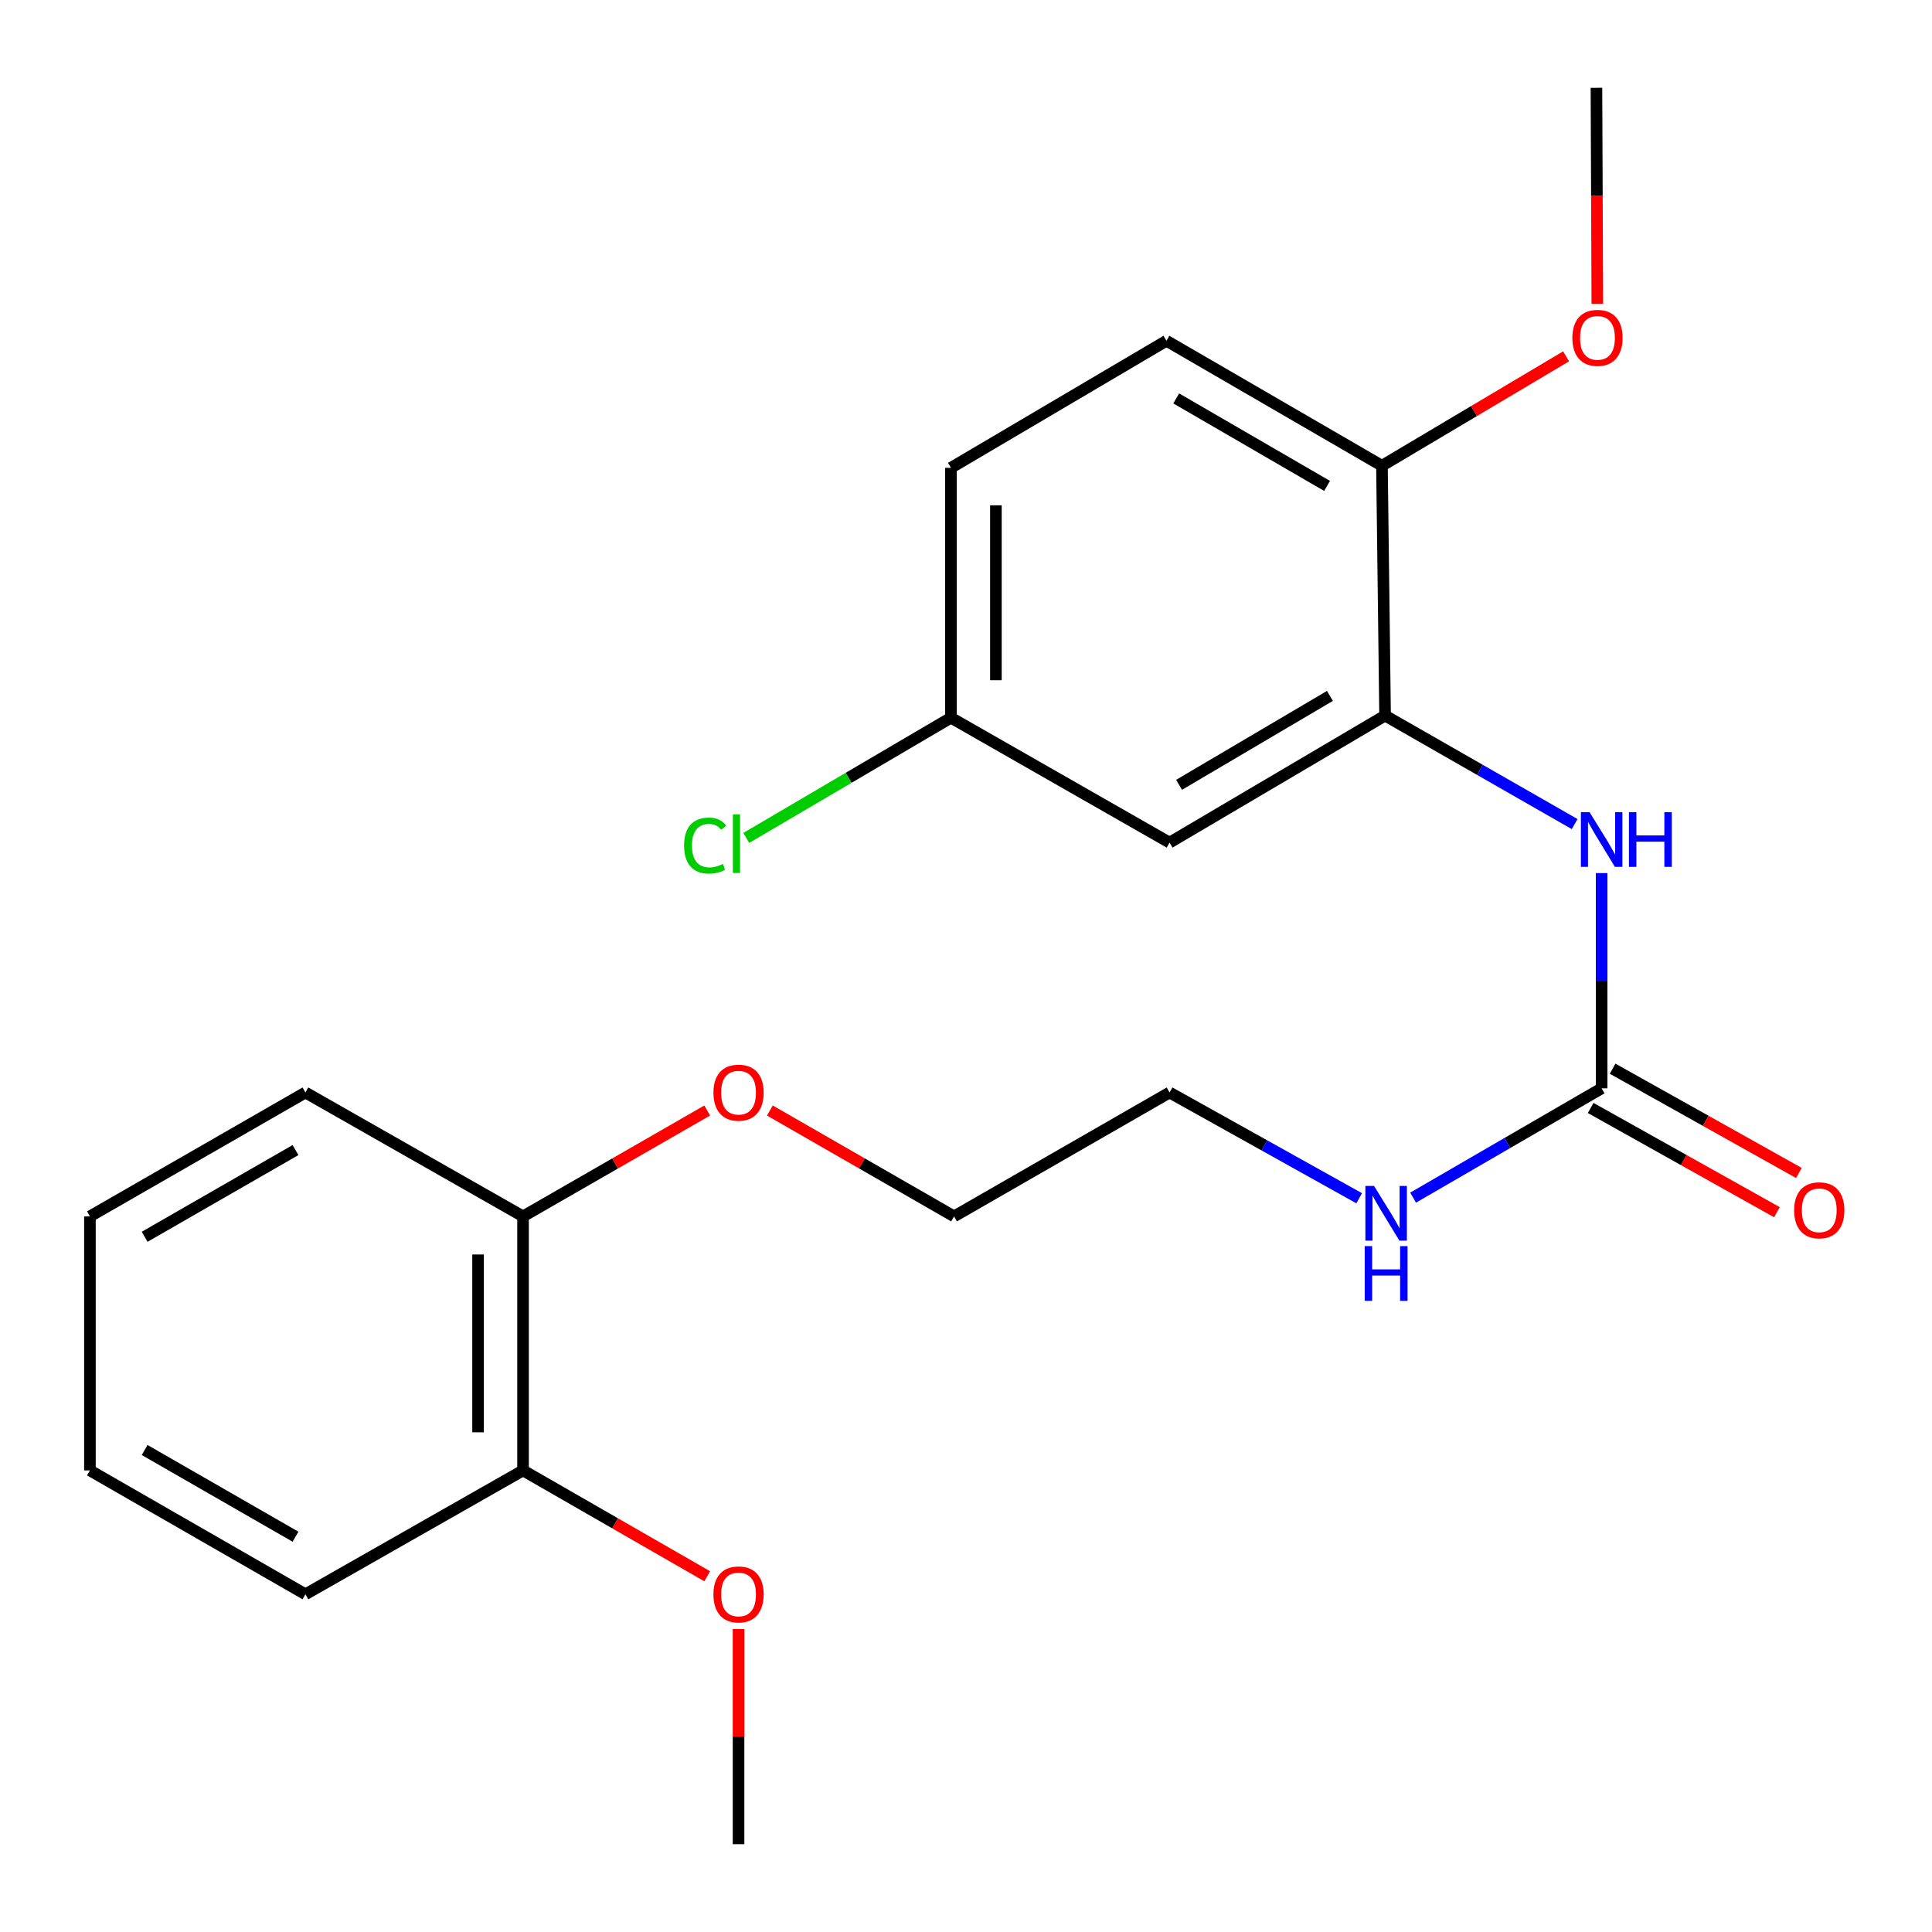 <?xml version='1.0' encoding='iso-8859-1'?>
<svg version='1.1' baseProfile='full'
              xmlns='http://www.w3.org/2000/svg'
                      xmlns:rdkit='http://www.rdkit.org/xml'
                      xmlns:xlink='http://www.w3.org/1999/xlink'
                  xml:space='preserve'
width='1000px' height='1000px' viewBox='0 0 1000 1000'>
<!-- END OF HEADER -->
<rect style='opacity:1.0;fill:#FFFFFF;stroke:none' width='1000' height='1000' x='0' y='0'> </rect>
<path class='bond-1' d='M 829.007,563.319 L 829.007,507.617' style='fill:none;fill-rule:evenodd;stroke:#000000;stroke-width:6px;stroke-linecap:butt;stroke-linejoin:miter;stroke-opacity:1' />
<path class='bond-1' d='M 829.007,507.617 L 829.007,451.914' style='fill:none;fill-rule:evenodd;stroke:#0000FF;stroke-width:6px;stroke-linecap:butt;stroke-linejoin:miter;stroke-opacity:1' />
<path class='bond-4' d='M 823.323,573.473 L 871.527,600.455' style='fill:none;fill-rule:evenodd;stroke:#000000;stroke-width:6px;stroke-linecap:butt;stroke-linejoin:miter;stroke-opacity:1' />
<path class='bond-4' d='M 871.527,600.455 L 919.73,627.438' style='fill:none;fill-rule:evenodd;stroke:#FF0000;stroke-width:6px;stroke-linecap:butt;stroke-linejoin:miter;stroke-opacity:1' />
<path class='bond-4' d='M 834.691,553.164 L 882.895,580.146' style='fill:none;fill-rule:evenodd;stroke:#000000;stroke-width:6px;stroke-linecap:butt;stroke-linejoin:miter;stroke-opacity:1' />
<path class='bond-4' d='M 882.895,580.146 L 931.098,607.128' style='fill:none;fill-rule:evenodd;stroke:#FF0000;stroke-width:6px;stroke-linecap:butt;stroke-linejoin:miter;stroke-opacity:1' />
<path class='bond-7' d='M 829.007,563.319 L 780.215,591.609' style='fill:none;fill-rule:evenodd;stroke:#000000;stroke-width:6px;stroke-linecap:butt;stroke-linejoin:miter;stroke-opacity:1' />
<path class='bond-7' d='M 780.215,591.609 L 731.422,619.899' style='fill:none;fill-rule:evenodd;stroke:#0000FF;stroke-width:6px;stroke-linecap:butt;stroke-linejoin:miter;stroke-opacity:1' />
<path class='bond-0' d='M 716.916,370.388 L 765.977,398.465' style='fill:none;fill-rule:evenodd;stroke:#000000;stroke-width:6px;stroke-linecap:butt;stroke-linejoin:miter;stroke-opacity:1' />
<path class='bond-0' d='M 765.977,398.465 L 815.038,426.541' style='fill:none;fill-rule:evenodd;stroke:#0000FF;stroke-width:6px;stroke-linecap:butt;stroke-linejoin:miter;stroke-opacity:1' />
<path class='bond-2' d='M 716.916,370.388 L 605.368,436.138' style='fill:none;fill-rule:evenodd;stroke:#000000;stroke-width:6px;stroke-linecap:butt;stroke-linejoin:miter;stroke-opacity:1' />
<path class='bond-2' d='M 688.365,360.201 L 610.281,406.225' style='fill:none;fill-rule:evenodd;stroke:#000000;stroke-width:6px;stroke-linecap:butt;stroke-linejoin:miter;stroke-opacity:1' />
<path class='bond-3' d='M 716.916,370.388 L 715.299,241.074' style='fill:none;fill-rule:evenodd;stroke:#000000;stroke-width:6px;stroke-linecap:butt;stroke-linejoin:miter;stroke-opacity:1' />
<path class='bond-9' d='M 605.368,436.138 L 492.203,371.488' style='fill:none;fill-rule:evenodd;stroke:#000000;stroke-width:6px;stroke-linecap:butt;stroke-linejoin:miter;stroke-opacity:1' />
<path class='bond-8' d='M 715.299,241.074 L 603.751,176.385' style='fill:none;fill-rule:evenodd;stroke:#000000;stroke-width:6px;stroke-linecap:butt;stroke-linejoin:miter;stroke-opacity:1' />
<path class='bond-8' d='M 686.891,251.505 L 608.808,206.222' style='fill:none;fill-rule:evenodd;stroke:#000000;stroke-width:6px;stroke-linecap:butt;stroke-linejoin:miter;stroke-opacity:1' />
<path class='bond-12' d='M 715.299,241.074 L 762.952,212.76' style='fill:none;fill-rule:evenodd;stroke:#000000;stroke-width:6px;stroke-linecap:butt;stroke-linejoin:miter;stroke-opacity:1' />
<path class='bond-12' d='M 762.952,212.76 L 810.604,184.446' style='fill:none;fill-rule:evenodd;stroke:#FF0000;stroke-width:6px;stroke-linecap:butt;stroke-linejoin:miter;stroke-opacity:1' />
<path class='bond-5' d='M 270.723,761.085 L 270.723,629.599' style='fill:none;fill-rule:evenodd;stroke:#000000;stroke-width:6px;stroke-linecap:butt;stroke-linejoin:miter;stroke-opacity:1' />
<path class='bond-5' d='M 247.449,741.362 L 247.449,649.322' style='fill:none;fill-rule:evenodd;stroke:#000000;stroke-width:6px;stroke-linecap:butt;stroke-linejoin:miter;stroke-opacity:1' />
<path class='bond-13' d='M 270.723,761.085 L 318.389,788.479' style='fill:none;fill-rule:evenodd;stroke:#000000;stroke-width:6px;stroke-linecap:butt;stroke-linejoin:miter;stroke-opacity:1' />
<path class='bond-13' d='M 318.389,788.479 L 366.055,815.873' style='fill:none;fill-rule:evenodd;stroke:#FF0000;stroke-width:6px;stroke-linecap:butt;stroke-linejoin:miter;stroke-opacity:1' />
<path class='bond-16' d='M 270.723,761.085 L 158.089,825.193' style='fill:none;fill-rule:evenodd;stroke:#000000;stroke-width:6px;stroke-linecap:butt;stroke-linejoin:miter;stroke-opacity:1' />
<path class='bond-6' d='M 270.723,629.599 L 318.389,602.199' style='fill:none;fill-rule:evenodd;stroke:#000000;stroke-width:6px;stroke-linecap:butt;stroke-linejoin:miter;stroke-opacity:1' />
<path class='bond-6' d='M 318.389,602.199 L 366.055,574.8' style='fill:none;fill-rule:evenodd;stroke:#FF0000;stroke-width:6px;stroke-linecap:butt;stroke-linejoin:miter;stroke-opacity:1' />
<path class='bond-17' d='M 270.723,629.599 L 158.089,565.478' style='fill:none;fill-rule:evenodd;stroke:#000000;stroke-width:6px;stroke-linecap:butt;stroke-linejoin:miter;stroke-opacity:1' />
<path class='bond-15' d='M 703.51,620.216 L 654.439,592.847' style='fill:none;fill-rule:evenodd;stroke:#0000FF;stroke-width:6px;stroke-linecap:butt;stroke-linejoin:miter;stroke-opacity:1' />
<path class='bond-15' d='M 654.439,592.847 L 605.368,565.478' style='fill:none;fill-rule:evenodd;stroke:#000000;stroke-width:6px;stroke-linecap:butt;stroke-linejoin:miter;stroke-opacity:1' />
<path class='bond-10' d='M 603.751,176.385 L 492.203,242.148' style='fill:none;fill-rule:evenodd;stroke:#000000;stroke-width:6px;stroke-linecap:butt;stroke-linejoin:miter;stroke-opacity:1' />
<path class='bond-11' d='M 492.203,371.488 L 439.23,402.599' style='fill:none;fill-rule:evenodd;stroke:#000000;stroke-width:6px;stroke-linecap:butt;stroke-linejoin:miter;stroke-opacity:1' />
<path class='bond-11' d='M 439.23,402.599 L 386.256,433.71' style='fill:none;fill-rule:evenodd;stroke:#00CC00;stroke-width:6px;stroke-linecap:butt;stroke-linejoin:miter;stroke-opacity:1' />
<path class='bond-23' d='M 492.203,371.488 L 492.203,242.148' style='fill:none;fill-rule:evenodd;stroke:#000000;stroke-width:6px;stroke-linecap:butt;stroke-linejoin:miter;stroke-opacity:1' />
<path class='bond-23' d='M 515.477,352.087 L 515.477,261.549' style='fill:none;fill-rule:evenodd;stroke:#000000;stroke-width:6px;stroke-linecap:butt;stroke-linejoin:miter;stroke-opacity:1' />
<path class='bond-19' d='M 826.776,157.241 L 826.547,101.348' style='fill:none;fill-rule:evenodd;stroke:#FF0000;stroke-width:6px;stroke-linecap:butt;stroke-linejoin:miter;stroke-opacity:1' />
<path class='bond-19' d='M 826.547,101.348 L 826.317,45.455' style='fill:none;fill-rule:evenodd;stroke:#000000;stroke-width:6px;stroke-linecap:butt;stroke-linejoin:miter;stroke-opacity:1' />
<path class='bond-20' d='M 382.271,843.186 L 382.271,898.866' style='fill:none;fill-rule:evenodd;stroke:#FF0000;stroke-width:6px;stroke-linecap:butt;stroke-linejoin:miter;stroke-opacity:1' />
<path class='bond-20' d='M 382.271,898.866 L 382.271,954.545' style='fill:none;fill-rule:evenodd;stroke:#000000;stroke-width:6px;stroke-linecap:butt;stroke-linejoin:miter;stroke-opacity:1' />
<path class='bond-14' d='M 398.488,574.8 L 446.154,602.199' style='fill:none;fill-rule:evenodd;stroke:#FF0000;stroke-width:6px;stroke-linecap:butt;stroke-linejoin:miter;stroke-opacity:1' />
<path class='bond-14' d='M 446.154,602.199 L 493.819,629.599' style='fill:none;fill-rule:evenodd;stroke:#000000;stroke-width:6px;stroke-linecap:butt;stroke-linejoin:miter;stroke-opacity:1' />
<path class='bond-18' d='M 605.368,565.478 L 493.819,629.599' style='fill:none;fill-rule:evenodd;stroke:#000000;stroke-width:6px;stroke-linecap:butt;stroke-linejoin:miter;stroke-opacity:1' />
<path class='bond-24' d='M 158.089,825.193 L 46.541,761.085' style='fill:none;fill-rule:evenodd;stroke:#000000;stroke-width:6px;stroke-linecap:butt;stroke-linejoin:miter;stroke-opacity:1' />
<path class='bond-24' d='M 152.954,795.397 L 74.87,750.522' style='fill:none;fill-rule:evenodd;stroke:#000000;stroke-width:6px;stroke-linecap:butt;stroke-linejoin:miter;stroke-opacity:1' />
<path class='bond-22' d='M 158.089,565.478 L 46.541,629.599' style='fill:none;fill-rule:evenodd;stroke:#000000;stroke-width:6px;stroke-linecap:butt;stroke-linejoin:miter;stroke-opacity:1' />
<path class='bond-22' d='M 152.955,595.274 L 74.872,640.159' style='fill:none;fill-rule:evenodd;stroke:#000000;stroke-width:6px;stroke-linecap:butt;stroke-linejoin:miter;stroke-opacity:1' />
<path class='bond-21' d='M 46.541,761.085 L 46.541,629.599' style='fill:none;fill-rule:evenodd;stroke:#000000;stroke-width:6px;stroke-linecap:butt;stroke-linejoin:miter;stroke-opacity:1' />
<path  class='atom-2' d='M 822.747 420.375
L 832.027 435.375
Q 832.947 436.855, 834.427 439.535
Q 835.907 442.215, 835.987 442.375
L 835.987 420.375
L 839.747 420.375
L 839.747 448.695
L 835.867 448.695
L 825.907 432.295
Q 824.747 430.375, 823.507 428.175
Q 822.307 425.975, 821.947 425.295
L 821.947 448.695
L 818.267 448.695
L 818.267 420.375
L 822.747 420.375
' fill='#0000FF'/>
<path  class='atom-2' d='M 843.147 420.375
L 846.987 420.375
L 846.987 432.415
L 861.467 432.415
L 861.467 420.375
L 865.307 420.375
L 865.307 448.695
L 861.467 448.695
L 861.467 435.615
L 846.987 435.615
L 846.987 448.695
L 843.147 448.695
L 843.147 420.375
' fill='#0000FF'/>
<path  class='atom-5' d='M 928.641 626.446
Q 928.641 619.646, 932.001 615.846
Q 935.361 612.046, 941.641 612.046
Q 947.921 612.046, 951.281 615.846
Q 954.641 619.646, 954.641 626.446
Q 954.641 633.326, 951.241 637.246
Q 947.841 641.126, 941.641 641.126
Q 935.401 641.126, 932.001 637.246
Q 928.641 633.366, 928.641 626.446
M 941.641 637.926
Q 945.961 637.926, 948.281 635.046
Q 950.641 632.126, 950.641 626.446
Q 950.641 620.886, 948.281 618.086
Q 945.961 615.246, 941.641 615.246
Q 937.321 615.246, 934.961 618.046
Q 932.641 620.846, 932.641 626.446
Q 932.641 632.166, 934.961 635.046
Q 937.321 637.926, 941.641 637.926
' fill='#FF0000'/>
<path  class='atom-8' d='M 711.199 613.835
L 720.479 628.835
Q 721.399 630.315, 722.879 632.995
Q 724.359 635.675, 724.439 635.835
L 724.439 613.835
L 728.199 613.835
L 728.199 642.155
L 724.319 642.155
L 714.359 625.755
Q 713.199 623.835, 711.959 621.635
Q 710.759 619.435, 710.399 618.755
L 710.399 642.155
L 706.719 642.155
L 706.719 613.835
L 711.199 613.835
' fill='#0000FF'/>
<path  class='atom-8' d='M 706.379 644.987
L 710.219 644.987
L 710.219 657.027
L 724.699 657.027
L 724.699 644.987
L 728.539 644.987
L 728.539 673.307
L 724.699 673.307
L 724.699 660.227
L 710.219 660.227
L 710.219 673.307
L 706.379 673.307
L 706.379 644.987
' fill='#0000FF'/>
<path  class='atom-12' d='M 354.078 437.661
Q 354.078 430.621, 357.358 426.941
Q 360.678 423.221, 366.958 423.221
Q 372.798 423.221, 375.918 427.341
L 373.278 429.501
Q 370.998 426.501, 366.958 426.501
Q 362.678 426.501, 360.398 429.381
Q 358.158 432.221, 358.158 437.661
Q 358.158 443.261, 360.478 446.141
Q 362.838 449.021, 367.398 449.021
Q 370.518 449.021, 374.158 447.141
L 375.278 450.141
Q 373.798 451.101, 371.558 451.661
Q 369.318 452.221, 366.838 452.221
Q 360.678 452.221, 357.358 448.461
Q 354.078 444.701, 354.078 437.661
' fill='#00CC00'/>
<path  class='atom-12' d='M 379.358 421.501
L 383.038 421.501
L 383.038 451.861
L 379.358 451.861
L 379.358 421.501
' fill='#00CC00'/>
<path  class='atom-13' d='M 813.848 174.875
Q 813.848 168.075, 817.208 164.275
Q 820.568 160.475, 826.848 160.475
Q 833.128 160.475, 836.488 164.275
Q 839.848 168.075, 839.848 174.875
Q 839.848 181.755, 836.448 185.675
Q 833.048 189.555, 826.848 189.555
Q 820.608 189.555, 817.208 185.675
Q 813.848 181.795, 813.848 174.875
M 826.848 186.355
Q 831.168 186.355, 833.488 183.475
Q 835.848 180.555, 835.848 174.875
Q 835.848 169.315, 833.488 166.515
Q 831.168 163.675, 826.848 163.675
Q 822.528 163.675, 820.168 166.475
Q 817.848 169.275, 817.848 174.875
Q 817.848 180.595, 820.168 183.475
Q 822.528 186.355, 826.848 186.355
' fill='#FF0000'/>
<path  class='atom-14' d='M 369.271 825.273
Q 369.271 818.473, 372.631 814.673
Q 375.991 810.873, 382.271 810.873
Q 388.551 810.873, 391.911 814.673
Q 395.271 818.473, 395.271 825.273
Q 395.271 832.153, 391.871 836.073
Q 388.471 839.953, 382.271 839.953
Q 376.031 839.953, 372.631 836.073
Q 369.271 832.193, 369.271 825.273
M 382.271 836.753
Q 386.591 836.753, 388.911 833.873
Q 391.271 830.953, 391.271 825.273
Q 391.271 819.713, 388.911 816.913
Q 386.591 814.073, 382.271 814.073
Q 377.951 814.073, 375.591 816.873
Q 373.271 819.673, 373.271 825.273
Q 373.271 830.993, 375.591 833.873
Q 377.951 836.753, 382.271 836.753
' fill='#FF0000'/>
<path  class='atom-15' d='M 369.271 565.558
Q 369.271 558.758, 372.631 554.958
Q 375.991 551.158, 382.271 551.158
Q 388.551 551.158, 391.911 554.958
Q 395.271 558.758, 395.271 565.558
Q 395.271 572.438, 391.871 576.358
Q 388.471 580.238, 382.271 580.238
Q 376.031 580.238, 372.631 576.358
Q 369.271 572.478, 369.271 565.558
M 382.271 577.038
Q 386.591 577.038, 388.911 574.158
Q 391.271 571.238, 391.271 565.558
Q 391.271 559.998, 388.911 557.198
Q 386.591 554.358, 382.271 554.358
Q 377.951 554.358, 375.591 557.158
Q 373.271 559.958, 373.271 565.558
Q 373.271 571.278, 375.591 574.158
Q 377.951 577.038, 382.271 577.038
' fill='#FF0000'/>
</svg>
